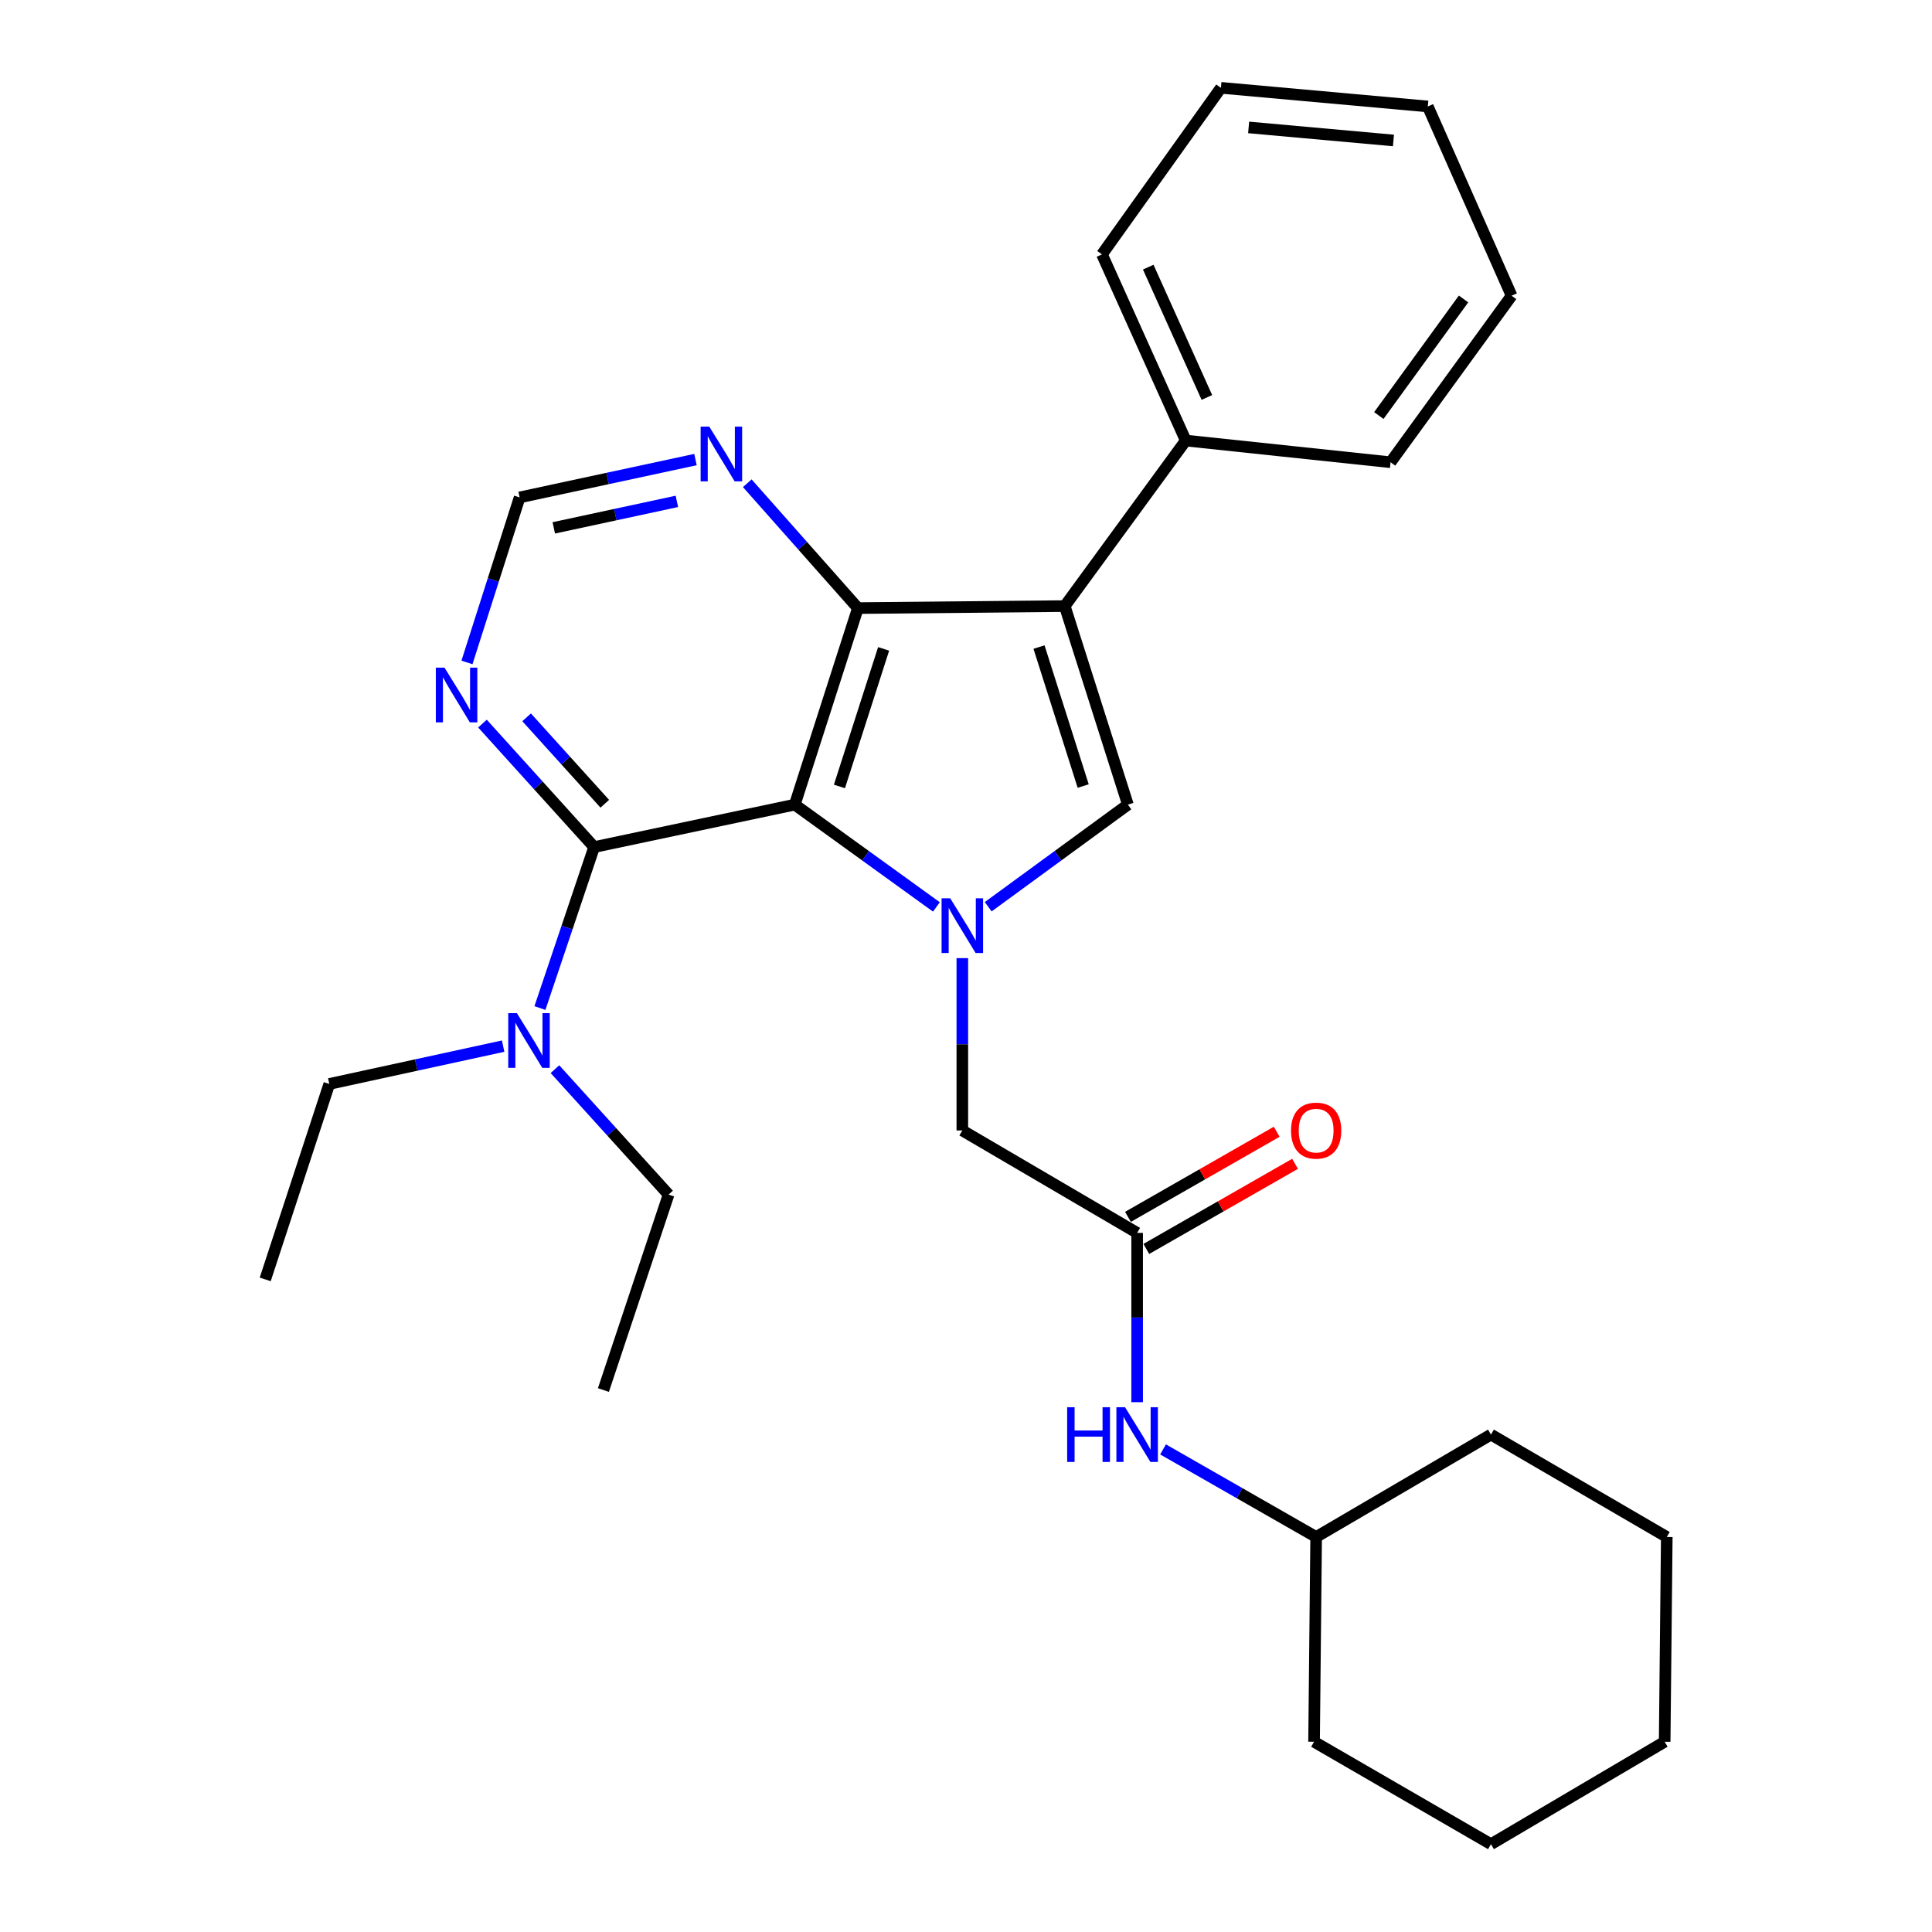 <?xml version='1.0' encoding='iso-8859-1'?>
<svg version='1.1' baseProfile='full'
              xmlns='http://www.w3.org/2000/svg'
                      xmlns:rdkit='http://www.rdkit.org/xml'
                      xmlns:xlink='http://www.w3.org/1999/xlink'
                  xml:space='preserve'
width='1000px' height='1000px' viewBox='0 0 1000 1000'>
<!-- END OF HEADER -->
<rect style='opacity:1.0;fill:#FFFFFF;stroke:none' width='1000' height='1000' x='0' y='0'> </rect>
<path class='bond-0' d='M 411.376,416.476 L 448.029,442.953' style='fill:none;fill-rule:evenodd;stroke:#000000;stroke-width:6px;stroke-linecap:butt;stroke-linejoin:miter;stroke-opacity:1' />
<path class='bond-0' d='M 448.029,442.953 L 484.683,469.429' style='fill:none;fill-rule:evenodd;stroke:#0000FF;stroke-width:6px;stroke-linecap:butt;stroke-linejoin:miter;stroke-opacity:1' />
<path class='bond-2' d='M 411.376,416.476 L 444.052,314.749' style='fill:none;fill-rule:evenodd;stroke:#000000;stroke-width:6px;stroke-linecap:butt;stroke-linejoin:miter;stroke-opacity:1' />
<path class='bond-2' d='M 434.488,407.067 L 457.362,335.858' style='fill:none;fill-rule:evenodd;stroke:#000000;stroke-width:6px;stroke-linecap:butt;stroke-linejoin:miter;stroke-opacity:1' />
<path class='bond-4' d='M 411.376,416.476 L 307.524,438.441' style='fill:none;fill-rule:evenodd;stroke:#000000;stroke-width:6px;stroke-linecap:butt;stroke-linejoin:miter;stroke-opacity:1' />
<path class='bond-3' d='M 511.492,469.328 L 547.64,442.902' style='fill:none;fill-rule:evenodd;stroke:#0000FF;stroke-width:6px;stroke-linecap:butt;stroke-linejoin:miter;stroke-opacity:1' />
<path class='bond-3' d='M 547.64,442.902 L 583.789,416.476' style='fill:none;fill-rule:evenodd;stroke:#000000;stroke-width:6px;stroke-linecap:butt;stroke-linejoin:miter;stroke-opacity:1' />
<path class='bond-8' d='M 498.098,495.929 L 498.098,540.529' style='fill:none;fill-rule:evenodd;stroke:#0000FF;stroke-width:6px;stroke-linecap:butt;stroke-linejoin:miter;stroke-opacity:1' />
<path class='bond-8' d='M 498.098,540.529 L 498.098,585.128' style='fill:none;fill-rule:evenodd;stroke:#000000;stroke-width:6px;stroke-linecap:butt;stroke-linejoin:miter;stroke-opacity:1' />
<path class='bond-1' d='M 551.113,313.708 L 444.052,314.749' style='fill:none;fill-rule:evenodd;stroke:#000000;stroke-width:6px;stroke-linecap:butt;stroke-linejoin:miter;stroke-opacity:1' />
<path class='bond-11' d='M 551.113,313.708 L 613.745,228.027' style='fill:none;fill-rule:evenodd;stroke:#000000;stroke-width:6px;stroke-linecap:butt;stroke-linejoin:miter;stroke-opacity:1' />
<path class='bond-29' d='M 551.113,313.708 L 583.789,416.476' style='fill:none;fill-rule:evenodd;stroke:#000000;stroke-width:6px;stroke-linecap:butt;stroke-linejoin:miter;stroke-opacity:1' />
<path class='bond-29' d='M 537.786,334.919 L 560.66,406.857' style='fill:none;fill-rule:evenodd;stroke:#000000;stroke-width:6px;stroke-linecap:butt;stroke-linejoin:miter;stroke-opacity:1' />
<path class='bond-7' d='M 444.052,314.749 L 415.421,282.433' style='fill:none;fill-rule:evenodd;stroke:#000000;stroke-width:6px;stroke-linecap:butt;stroke-linejoin:miter;stroke-opacity:1' />
<path class='bond-7' d='M 415.421,282.433 L 386.79,250.117' style='fill:none;fill-rule:evenodd;stroke:#0000FF;stroke-width:6px;stroke-linecap:butt;stroke-linejoin:miter;stroke-opacity:1' />
<path class='bond-5' d='M 307.524,438.441 L 278.622,406.485' style='fill:none;fill-rule:evenodd;stroke:#000000;stroke-width:6px;stroke-linecap:butt;stroke-linejoin:miter;stroke-opacity:1' />
<path class='bond-5' d='M 278.622,406.485 L 249.72,374.529' style='fill:none;fill-rule:evenodd;stroke:#0000FF;stroke-width:6px;stroke-linecap:butt;stroke-linejoin:miter;stroke-opacity:1' />
<path class='bond-5' d='M 313.039,416.024 L 292.808,393.655' style='fill:none;fill-rule:evenodd;stroke:#000000;stroke-width:6px;stroke-linecap:butt;stroke-linejoin:miter;stroke-opacity:1' />
<path class='bond-5' d='M 292.808,393.655 L 272.577,371.286' style='fill:none;fill-rule:evenodd;stroke:#0000FF;stroke-width:6px;stroke-linecap:butt;stroke-linejoin:miter;stroke-opacity:1' />
<path class='bond-9' d='M 307.524,438.441 L 293.494,480.102' style='fill:none;fill-rule:evenodd;stroke:#000000;stroke-width:6px;stroke-linecap:butt;stroke-linejoin:miter;stroke-opacity:1' />
<path class='bond-9' d='M 293.494,480.102 L 279.464,521.762' style='fill:none;fill-rule:evenodd;stroke:#0000FF;stroke-width:6px;stroke-linecap:butt;stroke-linejoin:miter;stroke-opacity:1' />
<path class='bond-10' d='M 241.702,342.877 L 255.331,300.17' style='fill:none;fill-rule:evenodd;stroke:#0000FF;stroke-width:6px;stroke-linecap:butt;stroke-linejoin:miter;stroke-opacity:1' />
<path class='bond-10' d='M 255.331,300.17 L 268.96,257.462' style='fill:none;fill-rule:evenodd;stroke:#000000;stroke-width:6px;stroke-linecap:butt;stroke-linejoin:miter;stroke-opacity:1' />
<path class='bond-6' d='M 588.582,638.144 L 498.098,585.128' style='fill:none;fill-rule:evenodd;stroke:#000000;stroke-width:6px;stroke-linecap:butt;stroke-linejoin:miter;stroke-opacity:1' />
<path class='bond-12' d='M 588.582,638.144 L 588.582,681.956' style='fill:none;fill-rule:evenodd;stroke:#000000;stroke-width:6px;stroke-linecap:butt;stroke-linejoin:miter;stroke-opacity:1' />
<path class='bond-12' d='M 588.582,681.956 L 588.582,725.768' style='fill:none;fill-rule:evenodd;stroke:#0000FF;stroke-width:6px;stroke-linecap:butt;stroke-linejoin:miter;stroke-opacity:1' />
<path class='bond-13' d='M 593.332,646.444 L 631.823,624.42' style='fill:none;fill-rule:evenodd;stroke:#000000;stroke-width:6px;stroke-linecap:butt;stroke-linejoin:miter;stroke-opacity:1' />
<path class='bond-13' d='M 631.823,624.42 L 670.315,602.395' style='fill:none;fill-rule:evenodd;stroke:#FF0000;stroke-width:6px;stroke-linecap:butt;stroke-linejoin:miter;stroke-opacity:1' />
<path class='bond-13' d='M 583.832,629.843 L 622.324,607.818' style='fill:none;fill-rule:evenodd;stroke:#000000;stroke-width:6px;stroke-linecap:butt;stroke-linejoin:miter;stroke-opacity:1' />
<path class='bond-13' d='M 622.324,607.818 L 660.815,585.793' style='fill:none;fill-rule:evenodd;stroke:#FF0000;stroke-width:6px;stroke-linecap:butt;stroke-linejoin:miter;stroke-opacity:1' />
<path class='bond-30' d='M 359.976,237.874 L 314.468,247.668' style='fill:none;fill-rule:evenodd;stroke:#0000FF;stroke-width:6px;stroke-linecap:butt;stroke-linejoin:miter;stroke-opacity:1' />
<path class='bond-30' d='M 314.468,247.668 L 268.96,257.462' style='fill:none;fill-rule:evenodd;stroke:#000000;stroke-width:6px;stroke-linecap:butt;stroke-linejoin:miter;stroke-opacity:1' />
<path class='bond-30' d='M 350.348,259.511 L 318.492,266.367' style='fill:none;fill-rule:evenodd;stroke:#0000FF;stroke-width:6px;stroke-linecap:butt;stroke-linejoin:miter;stroke-opacity:1' />
<path class='bond-30' d='M 318.492,266.367 L 286.637,273.223' style='fill:none;fill-rule:evenodd;stroke:#000000;stroke-width:6px;stroke-linecap:butt;stroke-linejoin:miter;stroke-opacity:1' />
<path class='bond-15' d='M 260.421,541.475 L 215.432,551.262' style='fill:none;fill-rule:evenodd;stroke:#0000FF;stroke-width:6px;stroke-linecap:butt;stroke-linejoin:miter;stroke-opacity:1' />
<path class='bond-15' d='M 215.432,551.262 L 170.443,561.049' style='fill:none;fill-rule:evenodd;stroke:#000000;stroke-width:6px;stroke-linecap:butt;stroke-linejoin:miter;stroke-opacity:1' />
<path class='bond-16' d='M 287.236,553.39 L 316.646,585.858' style='fill:none;fill-rule:evenodd;stroke:#0000FF;stroke-width:6px;stroke-linecap:butt;stroke-linejoin:miter;stroke-opacity:1' />
<path class='bond-16' d='M 316.646,585.858 L 346.055,618.325' style='fill:none;fill-rule:evenodd;stroke:#000000;stroke-width:6px;stroke-linecap:butt;stroke-linejoin:miter;stroke-opacity:1' />
<path class='bond-17' d='M 613.745,228.027 L 570.379,131.667' style='fill:none;fill-rule:evenodd;stroke:#000000;stroke-width:6px;stroke-linecap:butt;stroke-linejoin:miter;stroke-opacity:1' />
<path class='bond-17' d='M 624.683,205.723 L 594.326,138.271' style='fill:none;fill-rule:evenodd;stroke:#000000;stroke-width:6px;stroke-linecap:butt;stroke-linejoin:miter;stroke-opacity:1' />
<path class='bond-18' d='M 613.745,228.027 L 719.755,239.259' style='fill:none;fill-rule:evenodd;stroke:#000000;stroke-width:6px;stroke-linecap:butt;stroke-linejoin:miter;stroke-opacity:1' />
<path class='bond-14' d='M 601.99,750.208 L 641.612,772.875' style='fill:none;fill-rule:evenodd;stroke:#0000FF;stroke-width:6px;stroke-linecap:butt;stroke-linejoin:miter;stroke-opacity:1' />
<path class='bond-14' d='M 641.612,772.875 L 681.234,795.542' style='fill:none;fill-rule:evenodd;stroke:#000000;stroke-width:6px;stroke-linecap:butt;stroke-linejoin:miter;stroke-opacity:1' />
<path class='bond-19' d='M 681.234,795.542 L 771.718,742.538' style='fill:none;fill-rule:evenodd;stroke:#000000;stroke-width:6px;stroke-linecap:butt;stroke-linejoin:miter;stroke-opacity:1' />
<path class='bond-20' d='M 681.234,795.542 L 680.16,901.53' style='fill:none;fill-rule:evenodd;stroke:#000000;stroke-width:6px;stroke-linecap:butt;stroke-linejoin:miter;stroke-opacity:1' />
<path class='bond-22' d='M 170.443,561.049 L 137.278,662.212' style='fill:none;fill-rule:evenodd;stroke:#000000;stroke-width:6px;stroke-linecap:butt;stroke-linejoin:miter;stroke-opacity:1' />
<path class='bond-21' d='M 346.055,618.325 L 312.327,719.489' style='fill:none;fill-rule:evenodd;stroke:#000000;stroke-width:6px;stroke-linecap:butt;stroke-linejoin:miter;stroke-opacity:1' />
<path class='bond-24' d='M 570.379,131.667 L 631.948,45.455' style='fill:none;fill-rule:evenodd;stroke:#000000;stroke-width:6px;stroke-linecap:butt;stroke-linejoin:miter;stroke-opacity:1' />
<path class='bond-23' d='M 719.755,239.259 L 782.397,153.058' style='fill:none;fill-rule:evenodd;stroke:#000000;stroke-width:6px;stroke-linecap:butt;stroke-linejoin:miter;stroke-opacity:1' />
<path class='bond-23' d='M 713.678,215.085 L 757.528,154.743' style='fill:none;fill-rule:evenodd;stroke:#000000;stroke-width:6px;stroke-linecap:butt;stroke-linejoin:miter;stroke-opacity:1' />
<path class='bond-26' d='M 771.718,742.538 L 862.722,795.542' style='fill:none;fill-rule:evenodd;stroke:#000000;stroke-width:6px;stroke-linecap:butt;stroke-linejoin:miter;stroke-opacity:1' />
<path class='bond-25' d='M 680.16,901.53 L 771.718,954.545' style='fill:none;fill-rule:evenodd;stroke:#000000;stroke-width:6px;stroke-linecap:butt;stroke-linejoin:miter;stroke-opacity:1' />
<path class='bond-27' d='M 782.397,153.058 L 739.031,55.103' style='fill:none;fill-rule:evenodd;stroke:#000000;stroke-width:6px;stroke-linecap:butt;stroke-linejoin:miter;stroke-opacity:1' />
<path class='bond-31' d='M 631.948,45.455 L 739.031,55.103' style='fill:none;fill-rule:evenodd;stroke:#000000;stroke-width:6px;stroke-linecap:butt;stroke-linejoin:miter;stroke-opacity:1' />
<path class='bond-31' d='M 646.294,65.952 L 721.252,72.706' style='fill:none;fill-rule:evenodd;stroke:#000000;stroke-width:6px;stroke-linecap:butt;stroke-linejoin:miter;stroke-opacity:1' />
<path class='bond-28' d='M 771.718,954.545 L 861.628,901.53' style='fill:none;fill-rule:evenodd;stroke:#000000;stroke-width:6px;stroke-linecap:butt;stroke-linejoin:miter;stroke-opacity:1' />
<path class='bond-32' d='M 862.722,795.542 L 861.628,901.53' style='fill:none;fill-rule:evenodd;stroke:#000000;stroke-width:6px;stroke-linecap:butt;stroke-linejoin:miter;stroke-opacity:1' />
<path  class='atom-1' d='M 491.838 464.959
L 501.118 479.959
Q 502.038 481.439, 503.518 484.119
Q 504.998 486.799, 505.078 486.959
L 505.078 464.959
L 508.838 464.959
L 508.838 493.279
L 504.958 493.279
L 494.998 476.879
Q 493.838 474.959, 492.598 472.759
Q 491.398 470.559, 491.038 469.879
L 491.038 493.279
L 487.358 493.279
L 487.358 464.959
L 491.838 464.959
' fill='#0000FF'/>
<path  class='atom-6' d='M 230.066 345.561
L 239.346 360.561
Q 240.266 362.041, 241.746 364.721
Q 243.226 367.401, 243.306 367.561
L 243.306 345.561
L 247.066 345.561
L 247.066 373.881
L 243.186 373.881
L 233.226 357.481
Q 232.066 355.561, 230.826 353.361
Q 229.626 351.161, 229.266 350.481
L 229.266 373.881
L 225.586 373.881
L 225.586 345.561
L 230.066 345.561
' fill='#0000FF'/>
<path  class='atom-8' d='M 367.126 220.828
L 376.406 235.828
Q 377.326 237.308, 378.806 239.988
Q 380.286 242.668, 380.366 242.828
L 380.366 220.828
L 384.126 220.828
L 384.126 249.148
L 380.246 249.148
L 370.286 232.748
Q 369.126 230.828, 367.886 228.628
Q 366.686 226.428, 366.326 225.748
L 366.326 249.148
L 362.646 249.148
L 362.646 220.828
L 367.126 220.828
' fill='#0000FF'/>
<path  class='atom-10' d='M 267.546 524.403
L 276.826 539.403
Q 277.746 540.883, 279.226 543.563
Q 280.706 546.243, 280.786 546.403
L 280.786 524.403
L 284.546 524.403
L 284.546 552.723
L 280.666 552.723
L 270.706 536.323
Q 269.546 534.403, 268.306 532.203
Q 267.106 530.003, 266.746 529.323
L 266.746 552.723
L 263.066 552.723
L 263.066 524.403
L 267.546 524.403
' fill='#0000FF'/>
<path  class='atom-13' d='M 552.362 728.378
L 556.202 728.378
L 556.202 740.418
L 570.682 740.418
L 570.682 728.378
L 574.522 728.378
L 574.522 756.698
L 570.682 756.698
L 570.682 743.618
L 556.202 743.618
L 556.202 756.698
L 552.362 756.698
L 552.362 728.378
' fill='#0000FF'/>
<path  class='atom-13' d='M 582.322 728.378
L 591.602 743.378
Q 592.522 744.858, 594.002 747.538
Q 595.482 750.218, 595.562 750.378
L 595.562 728.378
L 599.322 728.378
L 599.322 756.698
L 595.442 756.698
L 585.482 740.298
Q 584.322 738.378, 583.082 736.178
Q 581.882 733.978, 581.522 733.298
L 581.522 756.698
L 577.842 756.698
L 577.842 728.378
L 582.322 728.378
' fill='#0000FF'/>
<path  class='atom-14' d='M 668.234 585.208
Q 668.234 578.408, 671.594 574.608
Q 674.954 570.808, 681.234 570.808
Q 687.514 570.808, 690.874 574.608
Q 694.234 578.408, 694.234 585.208
Q 694.234 592.088, 690.834 596.008
Q 687.434 599.888, 681.234 599.888
Q 674.994 599.888, 671.594 596.008
Q 668.234 592.128, 668.234 585.208
M 681.234 596.688
Q 685.554 596.688, 687.874 593.808
Q 690.234 590.888, 690.234 585.208
Q 690.234 579.648, 687.874 576.848
Q 685.554 574.008, 681.234 574.008
Q 676.914 574.008, 674.554 576.808
Q 672.234 579.608, 672.234 585.208
Q 672.234 590.928, 674.554 593.808
Q 676.914 596.688, 681.234 596.688
' fill='#FF0000'/>
</svg>
